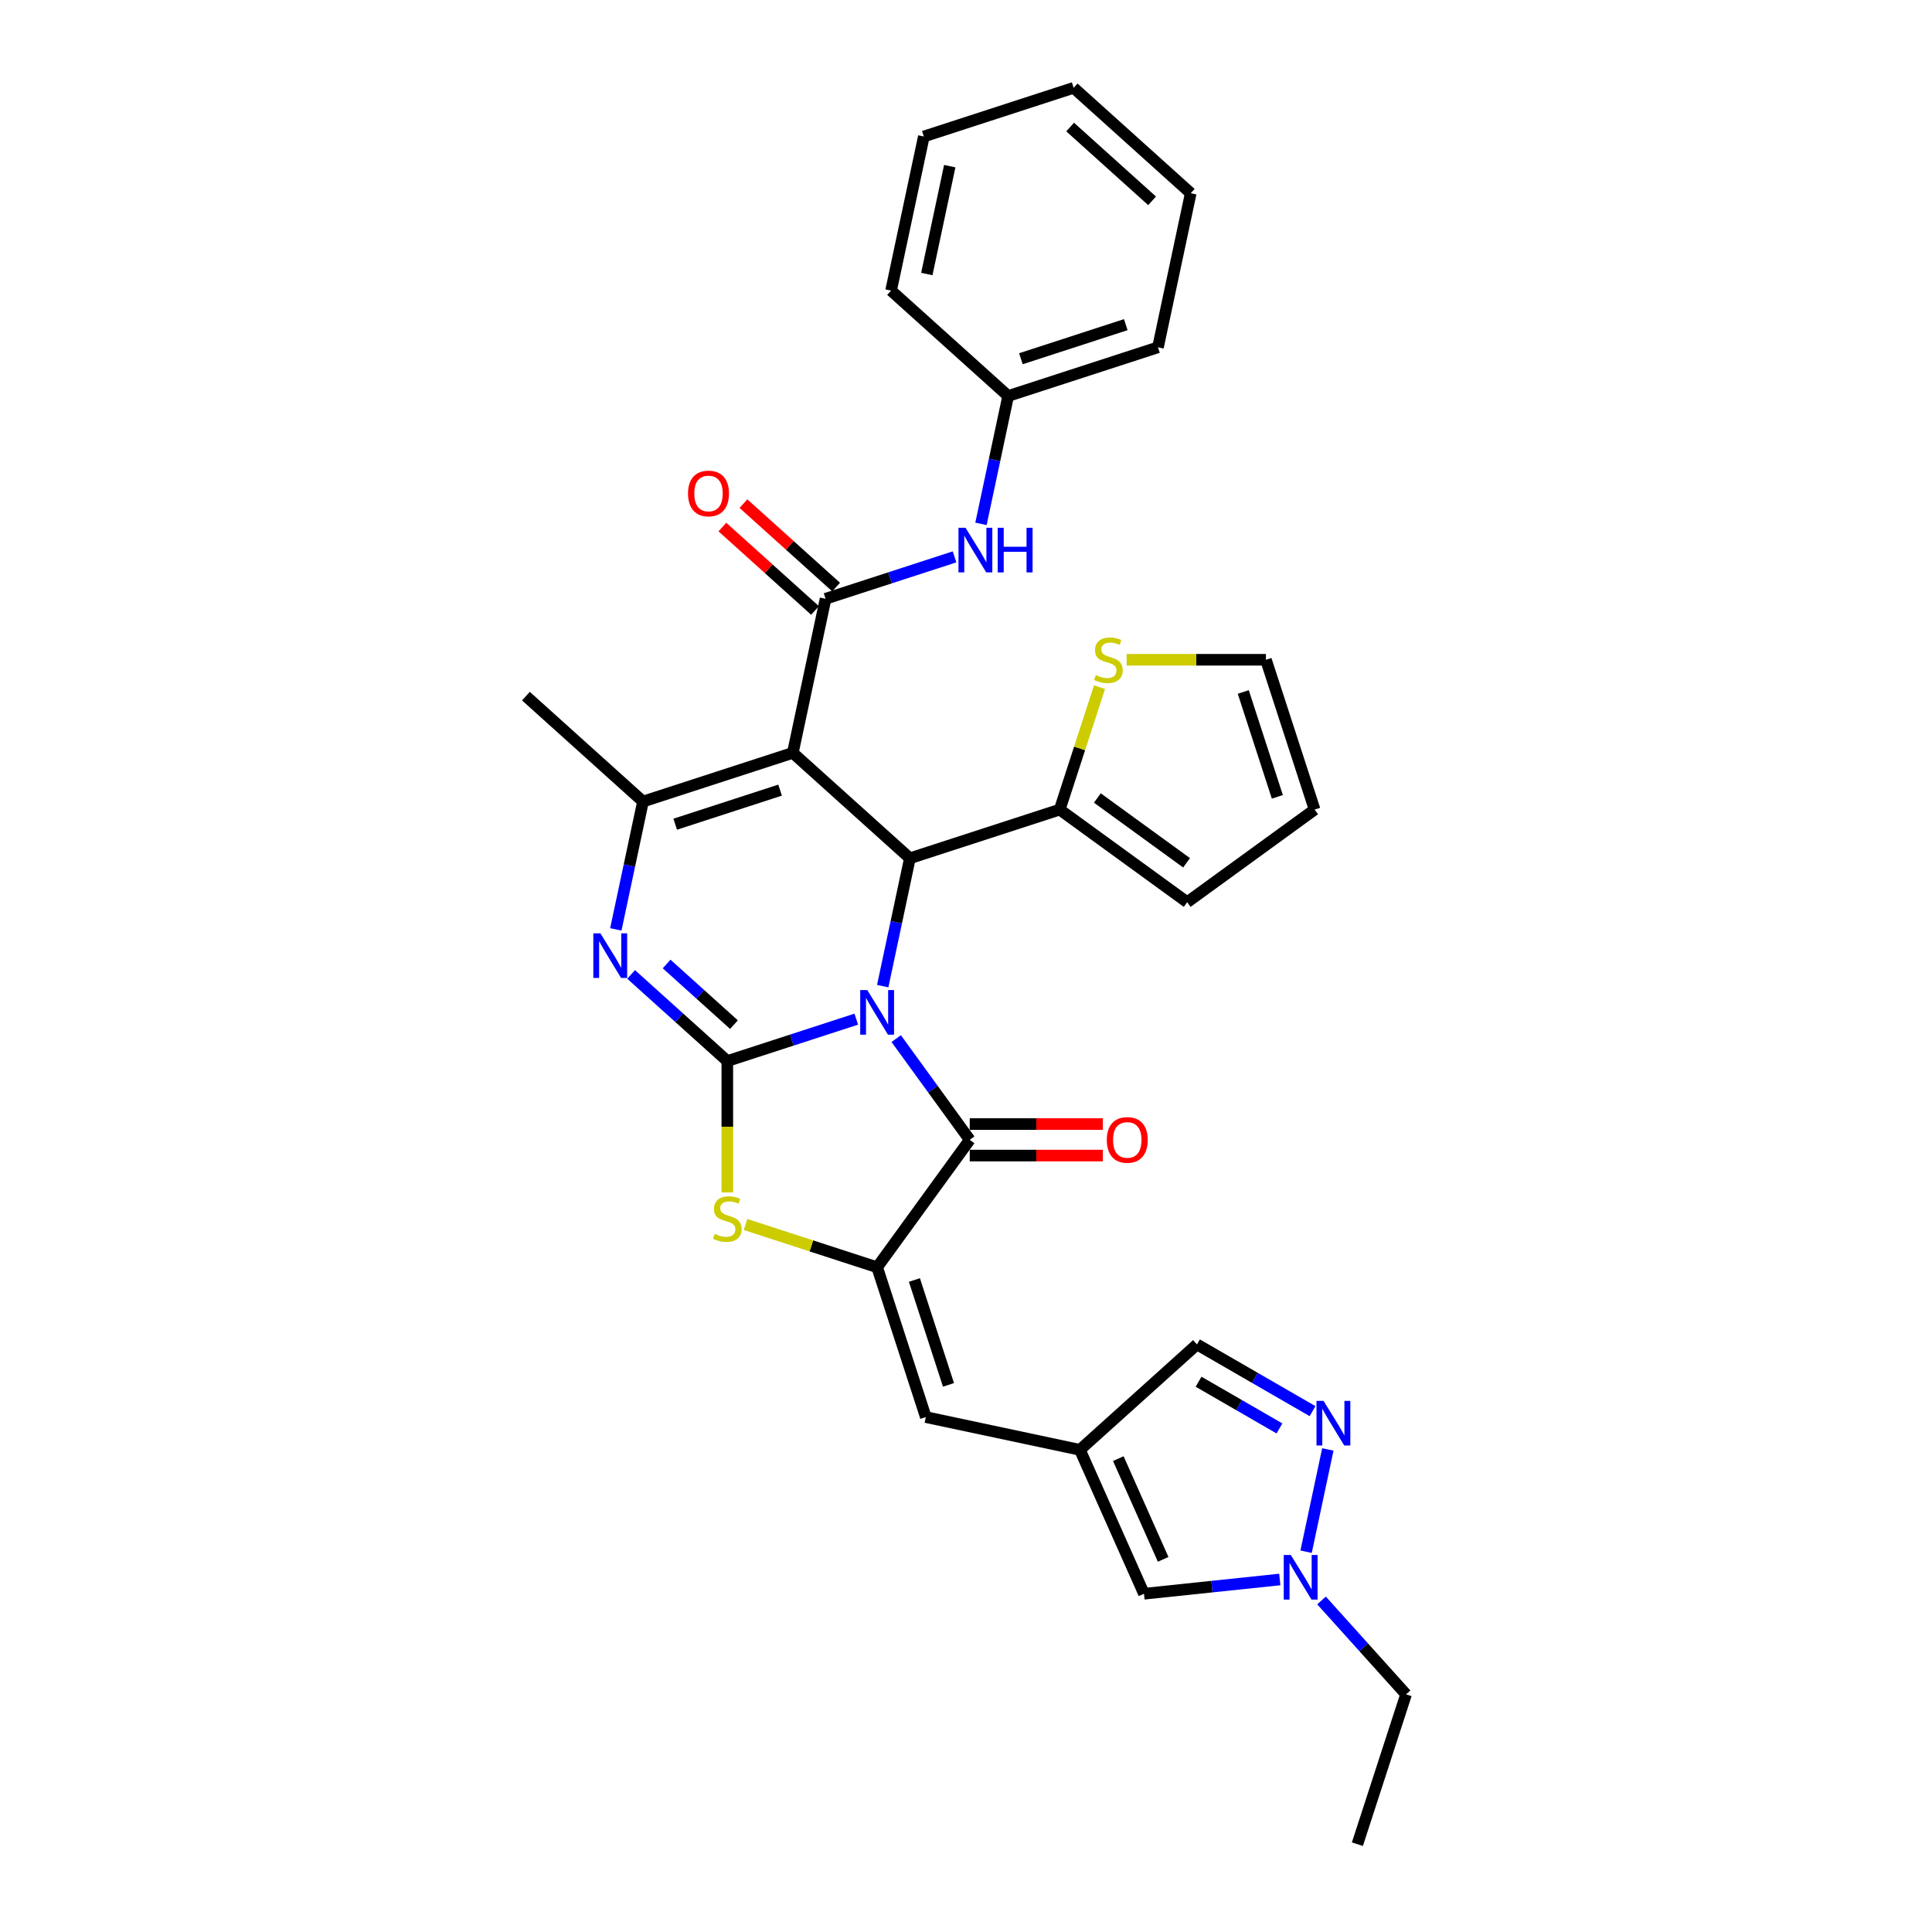 <?xml version='1.0' encoding='iso-8859-1'?>
<svg version='1.1' baseProfile='full'
              xmlns='http://www.w3.org/2000/svg'
                      xmlns:rdkit='http://www.rdkit.org/xml'
                      xmlns:xlink='http://www.w3.org/1999/xlink'
                  xml:space='preserve'
width='1000px' height='1000px' viewBox='0 0 1000 1000'>
<!-- END OF HEADER -->
<rect style='opacity:1.0;fill:#FFFFFF;stroke:none' width='1000' height='1000' x='0' y='0'> </rect>
<path class='bond-0' d='M 443.211,527.507 L 409.835,538.352' style='fill:none;fill-rule:evenodd;stroke:#0000FF;stroke-width:6px;stroke-linecap:butt;stroke-linejoin:miter;stroke-opacity:1' />
<path class='bond-0' d='M 409.835,538.352 L 376.458,549.197' style='fill:none;fill-rule:evenodd;stroke:#000000;stroke-width:6px;stroke-linecap:butt;stroke-linejoin:miter;stroke-opacity:1' />
<path class='bond-2' d='M 456.894,510.415 L 463.927,477.329' style='fill:none;fill-rule:evenodd;stroke:#0000FF;stroke-width:6px;stroke-linecap:butt;stroke-linejoin:miter;stroke-opacity:1' />
<path class='bond-2' d='M 463.927,477.329 L 470.96,444.242' style='fill:none;fill-rule:evenodd;stroke:#000000;stroke-width:6px;stroke-linecap:butt;stroke-linejoin:miter;stroke-opacity:1' />
<path class='bond-3' d='M 463.877,537.584 L 482.906,563.775' style='fill:none;fill-rule:evenodd;stroke:#0000FF;stroke-width:6px;stroke-linecap:butt;stroke-linejoin:miter;stroke-opacity:1' />
<path class='bond-3' d='M 482.906,563.775 L 501.935,589.966' style='fill:none;fill-rule:evenodd;stroke:#000000;stroke-width:6px;stroke-linecap:butt;stroke-linejoin:miter;stroke-opacity:1' />
<path class='bond-4' d='M 376.458,549.197 L 351.559,526.777' style='fill:none;fill-rule:evenodd;stroke:#000000;stroke-width:6px;stroke-linecap:butt;stroke-linejoin:miter;stroke-opacity:1' />
<path class='bond-4' d='M 351.559,526.777 L 326.659,504.357' style='fill:none;fill-rule:evenodd;stroke:#0000FF;stroke-width:6px;stroke-linecap:butt;stroke-linejoin:miter;stroke-opacity:1' />
<path class='bond-4' d='M 379.901,530.352 L 362.471,514.658' style='fill:none;fill-rule:evenodd;stroke:#000000;stroke-width:6px;stroke-linecap:butt;stroke-linejoin:miter;stroke-opacity:1' />
<path class='bond-4' d='M 362.471,514.658 L 345.041,498.964' style='fill:none;fill-rule:evenodd;stroke:#0000FF;stroke-width:6px;stroke-linecap:butt;stroke-linejoin:miter;stroke-opacity:1' />
<path class='bond-7' d='M 376.458,549.197 L 376.458,583.19' style='fill:none;fill-rule:evenodd;stroke:#000000;stroke-width:6px;stroke-linecap:butt;stroke-linejoin:miter;stroke-opacity:1' />
<path class='bond-7' d='M 376.458,583.19 L 376.458,617.184' style='fill:none;fill-rule:evenodd;stroke:#CCCC00;stroke-width:6px;stroke-linecap:butt;stroke-linejoin:miter;stroke-opacity:1' />
<path class='bond-1' d='M 410.364,389.682 L 470.96,444.242' style='fill:none;fill-rule:evenodd;stroke:#000000;stroke-width:6px;stroke-linecap:butt;stroke-linejoin:miter;stroke-opacity:1' />
<path class='bond-6' d='M 410.364,389.682 L 332.816,414.879' style='fill:none;fill-rule:evenodd;stroke:#000000;stroke-width:6px;stroke-linecap:butt;stroke-linejoin:miter;stroke-opacity:1' />
<path class='bond-6' d='M 403.772,408.971 L 349.488,426.609' style='fill:none;fill-rule:evenodd;stroke:#000000;stroke-width:6px;stroke-linecap:butt;stroke-linejoin:miter;stroke-opacity:1' />
<path class='bond-8' d='M 410.364,389.682 L 427.317,309.924' style='fill:none;fill-rule:evenodd;stroke:#000000;stroke-width:6px;stroke-linecap:butt;stroke-linejoin:miter;stroke-opacity:1' />
<path class='bond-12' d='M 470.96,444.242 L 548.508,419.045' style='fill:none;fill-rule:evenodd;stroke:#000000;stroke-width:6px;stroke-linecap:butt;stroke-linejoin:miter;stroke-opacity:1' />
<path class='bond-5' d='M 501.935,589.966 L 454.007,655.933' style='fill:none;fill-rule:evenodd;stroke:#000000;stroke-width:6px;stroke-linecap:butt;stroke-linejoin:miter;stroke-opacity:1' />
<path class='bond-18' d='M 501.935,598.12 L 536.385,598.12' style='fill:none;fill-rule:evenodd;stroke:#000000;stroke-width:6px;stroke-linecap:butt;stroke-linejoin:miter;stroke-opacity:1' />
<path class='bond-18' d='M 536.385,598.12 L 570.835,598.12' style='fill:none;fill-rule:evenodd;stroke:#FF0000;stroke-width:6px;stroke-linecap:butt;stroke-linejoin:miter;stroke-opacity:1' />
<path class='bond-18' d='M 501.935,581.812 L 536.385,581.812' style='fill:none;fill-rule:evenodd;stroke:#000000;stroke-width:6px;stroke-linecap:butt;stroke-linejoin:miter;stroke-opacity:1' />
<path class='bond-18' d='M 536.385,581.812 L 570.835,581.812' style='fill:none;fill-rule:evenodd;stroke:#FF0000;stroke-width:6px;stroke-linecap:butt;stroke-linejoin:miter;stroke-opacity:1' />
<path class='bond-33' d='M 318.75,481.052 L 325.783,447.965' style='fill:none;fill-rule:evenodd;stroke:#0000FF;stroke-width:6px;stroke-linecap:butt;stroke-linejoin:miter;stroke-opacity:1' />
<path class='bond-33' d='M 325.783,447.965 L 332.816,414.879' style='fill:none;fill-rule:evenodd;stroke:#000000;stroke-width:6px;stroke-linecap:butt;stroke-linejoin:miter;stroke-opacity:1' />
<path class='bond-10' d='M 454.007,655.933 L 479.204,733.482' style='fill:none;fill-rule:evenodd;stroke:#000000;stroke-width:6px;stroke-linecap:butt;stroke-linejoin:miter;stroke-opacity:1' />
<path class='bond-10' d='M 473.296,662.526 L 490.934,716.81' style='fill:none;fill-rule:evenodd;stroke:#000000;stroke-width:6px;stroke-linecap:butt;stroke-linejoin:miter;stroke-opacity:1' />
<path class='bond-32' d='M 454.007,655.933 L 419.954,644.869' style='fill:none;fill-rule:evenodd;stroke:#000000;stroke-width:6px;stroke-linecap:butt;stroke-linejoin:miter;stroke-opacity:1' />
<path class='bond-32' d='M 419.954,644.869 L 385.901,633.804' style='fill:none;fill-rule:evenodd;stroke:#CCCC00;stroke-width:6px;stroke-linecap:butt;stroke-linejoin:miter;stroke-opacity:1' />
<path class='bond-24' d='M 332.816,414.879 L 272.22,360.318' style='fill:none;fill-rule:evenodd;stroke:#000000;stroke-width:6px;stroke-linecap:butt;stroke-linejoin:miter;stroke-opacity:1' />
<path class='bond-14' d='M 427.317,309.924 L 460.694,299.08' style='fill:none;fill-rule:evenodd;stroke:#000000;stroke-width:6px;stroke-linecap:butt;stroke-linejoin:miter;stroke-opacity:1' />
<path class='bond-14' d='M 460.694,299.08 L 494.07,288.235' style='fill:none;fill-rule:evenodd;stroke:#0000FF;stroke-width:6px;stroke-linecap:butt;stroke-linejoin:miter;stroke-opacity:1' />
<path class='bond-19' d='M 432.773,303.865 L 408.795,282.274' style='fill:none;fill-rule:evenodd;stroke:#000000;stroke-width:6px;stroke-linecap:butt;stroke-linejoin:miter;stroke-opacity:1' />
<path class='bond-19' d='M 408.795,282.274 L 384.816,260.684' style='fill:none;fill-rule:evenodd;stroke:#FF0000;stroke-width:6px;stroke-linecap:butt;stroke-linejoin:miter;stroke-opacity:1' />
<path class='bond-19' d='M 421.861,315.984 L 397.883,294.393' style='fill:none;fill-rule:evenodd;stroke:#000000;stroke-width:6px;stroke-linecap:butt;stroke-linejoin:miter;stroke-opacity:1' />
<path class='bond-19' d='M 397.883,294.393 L 373.904,272.803' style='fill:none;fill-rule:evenodd;stroke:#FF0000;stroke-width:6px;stroke-linecap:butt;stroke-linejoin:miter;stroke-opacity:1' />
<path class='bond-9' d='M 558.962,750.435 L 479.204,733.482' style='fill:none;fill-rule:evenodd;stroke:#000000;stroke-width:6px;stroke-linecap:butt;stroke-linejoin:miter;stroke-opacity:1' />
<path class='bond-15' d='M 558.962,750.435 L 592.127,824.925' style='fill:none;fill-rule:evenodd;stroke:#000000;stroke-width:6px;stroke-linecap:butt;stroke-linejoin:miter;stroke-opacity:1' />
<path class='bond-15' d='M 578.834,754.975 L 602.05,807.118' style='fill:none;fill-rule:evenodd;stroke:#000000;stroke-width:6px;stroke-linecap:butt;stroke-linejoin:miter;stroke-opacity:1' />
<path class='bond-17' d='M 558.962,750.435 L 619.557,695.874' style='fill:none;fill-rule:evenodd;stroke:#000000;stroke-width:6px;stroke-linecap:butt;stroke-linejoin:miter;stroke-opacity:1' />
<path class='bond-11' d='M 679.376,730.411 L 649.467,713.143' style='fill:none;fill-rule:evenodd;stroke:#0000FF;stroke-width:6px;stroke-linecap:butt;stroke-linejoin:miter;stroke-opacity:1' />
<path class='bond-11' d='M 649.467,713.143 L 619.557,695.874' style='fill:none;fill-rule:evenodd;stroke:#000000;stroke-width:6px;stroke-linecap:butt;stroke-linejoin:miter;stroke-opacity:1' />
<path class='bond-11' d='M 662.25,739.353 L 641.313,727.266' style='fill:none;fill-rule:evenodd;stroke:#0000FF;stroke-width:6px;stroke-linecap:butt;stroke-linejoin:miter;stroke-opacity:1' />
<path class='bond-11' d='M 641.313,727.266 L 620.376,715.178' style='fill:none;fill-rule:evenodd;stroke:#000000;stroke-width:6px;stroke-linecap:butt;stroke-linejoin:miter;stroke-opacity:1' />
<path class='bond-35' d='M 687.285,750.228 L 676.033,803.164' style='fill:none;fill-rule:evenodd;stroke:#0000FF;stroke-width:6px;stroke-linecap:butt;stroke-linejoin:miter;stroke-opacity:1' />
<path class='bond-16' d='M 548.508,419.045 L 558.805,387.357' style='fill:none;fill-rule:evenodd;stroke:#000000;stroke-width:6px;stroke-linecap:butt;stroke-linejoin:miter;stroke-opacity:1' />
<path class='bond-16' d='M 558.805,387.357 L 569.101,355.668' style='fill:none;fill-rule:evenodd;stroke:#CCCC00;stroke-width:6px;stroke-linecap:butt;stroke-linejoin:miter;stroke-opacity:1' />
<path class='bond-20' d='M 548.508,419.045 L 614.475,466.973' style='fill:none;fill-rule:evenodd;stroke:#000000;stroke-width:6px;stroke-linecap:butt;stroke-linejoin:miter;stroke-opacity:1' />
<path class='bond-20' d='M 567.989,413.041 L 614.166,446.59' style='fill:none;fill-rule:evenodd;stroke:#000000;stroke-width:6px;stroke-linecap:butt;stroke-linejoin:miter;stroke-opacity:1' />
<path class='bond-13' d='M 662.423,817.536 L 627.275,821.23' style='fill:none;fill-rule:evenodd;stroke:#0000FF;stroke-width:6px;stroke-linecap:butt;stroke-linejoin:miter;stroke-opacity:1' />
<path class='bond-13' d='M 627.275,821.23 L 592.127,824.925' style='fill:none;fill-rule:evenodd;stroke:#000000;stroke-width:6px;stroke-linecap:butt;stroke-linejoin:miter;stroke-opacity:1' />
<path class='bond-25' d='M 684.015,828.391 L 705.897,852.694' style='fill:none;fill-rule:evenodd;stroke:#0000FF;stroke-width:6px;stroke-linecap:butt;stroke-linejoin:miter;stroke-opacity:1' />
<path class='bond-25' d='M 705.897,852.694 L 727.78,876.997' style='fill:none;fill-rule:evenodd;stroke:#000000;stroke-width:6px;stroke-linecap:butt;stroke-linejoin:miter;stroke-opacity:1' />
<path class='bond-23' d='M 507.753,271.143 L 514.786,238.056' style='fill:none;fill-rule:evenodd;stroke:#0000FF;stroke-width:6px;stroke-linecap:butt;stroke-linejoin:miter;stroke-opacity:1' />
<path class='bond-23' d='M 514.786,238.056 L 521.819,204.97' style='fill:none;fill-rule:evenodd;stroke:#000000;stroke-width:6px;stroke-linecap:butt;stroke-linejoin:miter;stroke-opacity:1' />
<path class='bond-21' d='M 583.148,341.497 L 619.196,341.497' style='fill:none;fill-rule:evenodd;stroke:#CCCC00;stroke-width:6px;stroke-linecap:butt;stroke-linejoin:miter;stroke-opacity:1' />
<path class='bond-21' d='M 619.196,341.497 L 655.245,341.497' style='fill:none;fill-rule:evenodd;stroke:#000000;stroke-width:6px;stroke-linecap:butt;stroke-linejoin:miter;stroke-opacity:1' />
<path class='bond-22' d='M 614.475,466.973 L 680.442,419.045' style='fill:none;fill-rule:evenodd;stroke:#000000;stroke-width:6px;stroke-linecap:butt;stroke-linejoin:miter;stroke-opacity:1' />
<path class='bond-34' d='M 655.245,341.497 L 680.442,419.045' style='fill:none;fill-rule:evenodd;stroke:#000000;stroke-width:6px;stroke-linecap:butt;stroke-linejoin:miter;stroke-opacity:1' />
<path class='bond-34' d='M 643.515,358.168 L 661.153,412.452' style='fill:none;fill-rule:evenodd;stroke:#000000;stroke-width:6px;stroke-linecap:butt;stroke-linejoin:miter;stroke-opacity:1' />
<path class='bond-26' d='M 521.819,204.97 L 599.367,179.773' style='fill:none;fill-rule:evenodd;stroke:#000000;stroke-width:6px;stroke-linecap:butt;stroke-linejoin:miter;stroke-opacity:1' />
<path class='bond-26' d='M 528.412,185.68 L 582.696,168.042' style='fill:none;fill-rule:evenodd;stroke:#000000;stroke-width:6px;stroke-linecap:butt;stroke-linejoin:miter;stroke-opacity:1' />
<path class='bond-27' d='M 521.819,204.97 L 461.223,150.409' style='fill:none;fill-rule:evenodd;stroke:#000000;stroke-width:6px;stroke-linecap:butt;stroke-linejoin:miter;stroke-opacity:1' />
<path class='bond-28' d='M 727.78,876.997 L 702.583,954.545' style='fill:none;fill-rule:evenodd;stroke:#000000;stroke-width:6px;stroke-linecap:butt;stroke-linejoin:miter;stroke-opacity:1' />
<path class='bond-29' d='M 599.367,179.773 L 616.32,100.015' style='fill:none;fill-rule:evenodd;stroke:#000000;stroke-width:6px;stroke-linecap:butt;stroke-linejoin:miter;stroke-opacity:1' />
<path class='bond-30' d='M 461.223,150.409 L 478.176,70.652' style='fill:none;fill-rule:evenodd;stroke:#000000;stroke-width:6px;stroke-linecap:butt;stroke-linejoin:miter;stroke-opacity:1' />
<path class='bond-30' d='M 479.718,141.836 L 491.585,86.006' style='fill:none;fill-rule:evenodd;stroke:#000000;stroke-width:6px;stroke-linecap:butt;stroke-linejoin:miter;stroke-opacity:1' />
<path class='bond-36' d='M 616.32,100.015 L 555.725,45.455' style='fill:none;fill-rule:evenodd;stroke:#000000;stroke-width:6px;stroke-linecap:butt;stroke-linejoin:miter;stroke-opacity:1' />
<path class='bond-36' d='M 596.319,103.95 L 553.902,65.758' style='fill:none;fill-rule:evenodd;stroke:#000000;stroke-width:6px;stroke-linecap:butt;stroke-linejoin:miter;stroke-opacity:1' />
<path class='bond-31' d='M 478.176,70.652 L 555.725,45.455' style='fill:none;fill-rule:evenodd;stroke:#000000;stroke-width:6px;stroke-linecap:butt;stroke-linejoin:miter;stroke-opacity:1' />
<path  class='atom-0' d='M 448.903 512.454
L 456.469 524.685
Q 457.22 525.891, 458.426 528.077
Q 459.633 530.262, 459.698 530.392
L 459.698 512.454
L 462.764 512.454
L 462.764 535.546
L 459.601 535.546
L 451.479 522.173
Q 450.533 520.608, 449.522 518.814
Q 448.544 517.02, 448.25 516.465
L 448.25 535.546
L 445.25 535.546
L 445.25 512.454
L 448.903 512.454
' fill='#0000FF'/>
<path  class='atom-5' d='M 310.758 483.09
L 318.325 495.321
Q 319.076 496.528, 320.282 498.713
Q 321.489 500.898, 321.554 501.029
L 321.554 483.09
L 324.62 483.09
L 324.62 506.182
L 321.456 506.182
L 313.335 492.81
Q 312.389 491.244, 311.378 489.45
Q 310.4 487.656, 310.106 487.102
L 310.106 506.182
L 307.106 506.182
L 307.106 483.09
L 310.758 483.09
' fill='#0000FF'/>
<path  class='atom-8' d='M 369.935 638.662
Q 370.196 638.76, 371.273 639.216
Q 372.349 639.673, 373.523 639.966
Q 374.73 640.227, 375.904 640.227
Q 378.089 640.227, 379.361 639.184
Q 380.633 638.107, 380.633 636.248
Q 380.633 634.976, 379.981 634.193
Q 379.361 633.411, 378.383 632.987
Q 377.404 632.563, 375.773 632.073
Q 373.719 631.454, 372.479 630.867
Q 371.273 630.279, 370.392 629.04
Q 369.544 627.801, 369.544 625.713
Q 369.544 622.81, 371.501 621.017
Q 373.49 619.223, 377.404 619.223
Q 380.079 619.223, 383.112 620.495
L 382.362 623.006
Q 379.59 621.865, 377.502 621.865
Q 375.252 621.865, 374.012 622.81
Q 372.773 623.724, 372.805 625.322
Q 372.805 626.561, 373.425 627.311
Q 374.077 628.062, 374.991 628.486
Q 375.937 628.91, 377.502 629.399
Q 379.59 630.051, 380.829 630.703
Q 382.068 631.356, 382.949 632.693
Q 383.862 633.998, 383.862 636.248
Q 383.862 639.444, 381.71 641.173
Q 379.59 642.869, 376.034 642.869
Q 373.98 642.869, 372.414 642.413
Q 370.881 641.989, 369.055 641.238
L 369.935 638.662
' fill='#CCCC00'/>
<path  class='atom-12' d='M 685.068 725.098
L 692.635 737.329
Q 693.385 738.536, 694.592 740.721
Q 695.798 742.906, 695.864 743.037
L 695.864 725.098
L 698.93 725.098
L 698.93 748.19
L 695.766 748.19
L 687.644 734.817
Q 686.699 733.252, 685.688 731.458
Q 684.709 729.664, 684.416 729.11
L 684.416 748.19
L 681.415 748.19
L 681.415 725.098
L 685.068 725.098
' fill='#0000FF'/>
<path  class='atom-14' d='M 668.115 804.855
L 675.682 817.086
Q 676.432 818.293, 677.639 820.478
Q 678.845 822.664, 678.911 822.794
L 678.911 804.855
L 681.977 804.855
L 681.977 827.947
L 678.813 827.947
L 670.692 814.575
Q 669.746 813.009, 668.735 811.215
Q 667.756 809.422, 667.463 808.867
L 667.463 827.947
L 664.462 827.947
L 664.462 804.855
L 668.115 804.855
' fill='#0000FF'/>
<path  class='atom-15' d='M 499.762 273.181
L 507.328 285.412
Q 508.079 286.619, 509.285 288.804
Q 510.492 290.989, 510.557 291.12
L 510.557 273.181
L 513.623 273.181
L 513.623 296.273
L 510.459 296.273
L 502.338 282.901
Q 501.392 281.335, 500.381 279.541
Q 499.403 277.747, 499.109 277.193
L 499.109 296.273
L 496.109 296.273
L 496.109 273.181
L 499.762 273.181
' fill='#0000FF'/>
<path  class='atom-15' d='M 516.396 273.181
L 519.527 273.181
L 519.527 282.998
L 531.334 282.998
L 531.334 273.181
L 534.465 273.181
L 534.465 296.273
L 531.334 296.273
L 531.334 285.608
L 519.527 285.608
L 519.527 296.273
L 516.396 296.273
L 516.396 273.181
' fill='#0000FF'/>
<path  class='atom-17' d='M 567.182 349.422
Q 567.443 349.52, 568.52 349.977
Q 569.596 350.433, 570.77 350.727
Q 571.977 350.988, 573.151 350.988
Q 575.336 350.988, 576.608 349.944
Q 577.88 348.868, 577.88 347.009
Q 577.88 345.737, 577.228 344.954
Q 576.608 344.171, 575.63 343.747
Q 574.651 343.323, 573.021 342.834
Q 570.966 342.214, 569.726 341.627
Q 568.52 341.04, 567.639 339.801
Q 566.791 338.561, 566.791 336.474
Q 566.791 333.571, 568.748 331.777
Q 570.737 329.983, 574.651 329.983
Q 577.326 329.983, 580.359 331.255
L 579.609 333.767
Q 576.837 332.625, 574.749 332.625
Q 572.499 332.625, 571.259 333.571
Q 570.02 334.484, 570.053 336.082
Q 570.053 337.322, 570.672 338.072
Q 571.325 338.822, 572.238 339.246
Q 573.184 339.67, 574.749 340.159
Q 576.837 340.812, 578.076 341.464
Q 579.315 342.116, 580.196 343.454
Q 581.109 344.758, 581.109 347.009
Q 581.109 350.205, 578.957 351.934
Q 576.837 353.63, 573.282 353.63
Q 571.227 353.63, 569.661 353.173
Q 568.128 352.749, 566.302 351.999
L 567.182 349.422
' fill='#CCCC00'/>
<path  class='atom-19' d='M 572.874 590.032
Q 572.874 584.487, 575.614 581.388
Q 578.353 578.29, 583.474 578.29
Q 588.595 578.29, 591.334 581.388
Q 594.074 584.487, 594.074 590.032
Q 594.074 595.642, 591.302 598.838
Q 588.529 602.002, 583.474 602.002
Q 578.386 602.002, 575.614 598.838
Q 572.874 595.674, 572.874 590.032
M 583.474 599.392
Q 586.996 599.392, 588.888 597.044
Q 590.812 594.663, 590.812 590.032
Q 590.812 585.498, 588.888 583.215
Q 586.996 580.899, 583.474 580.899
Q 579.951 580.899, 578.027 583.182
Q 576.135 585.465, 576.135 590.032
Q 576.135 594.696, 578.027 597.044
Q 579.951 599.392, 583.474 599.392
' fill='#FF0000'/>
<path  class='atom-20' d='M 356.122 255.429
Q 356.122 249.884, 358.861 246.786
Q 361.601 243.687, 366.722 243.687
Q 371.842 243.687, 374.582 246.786
Q 377.322 249.884, 377.322 255.429
Q 377.322 261.039, 374.55 264.235
Q 371.777 267.399, 366.722 267.399
Q 361.634 267.399, 358.861 264.235
Q 356.122 261.071, 356.122 255.429
M 366.722 264.79
Q 370.244 264.79, 372.136 262.441
Q 374.06 260.06, 374.06 255.429
Q 374.06 250.895, 372.136 248.612
Q 370.244 246.297, 366.722 246.297
Q 363.199 246.297, 361.275 248.58
Q 359.383 250.863, 359.383 255.429
Q 359.383 260.093, 361.275 262.441
Q 363.199 264.79, 366.722 264.79
' fill='#FF0000'/>
</svg>
